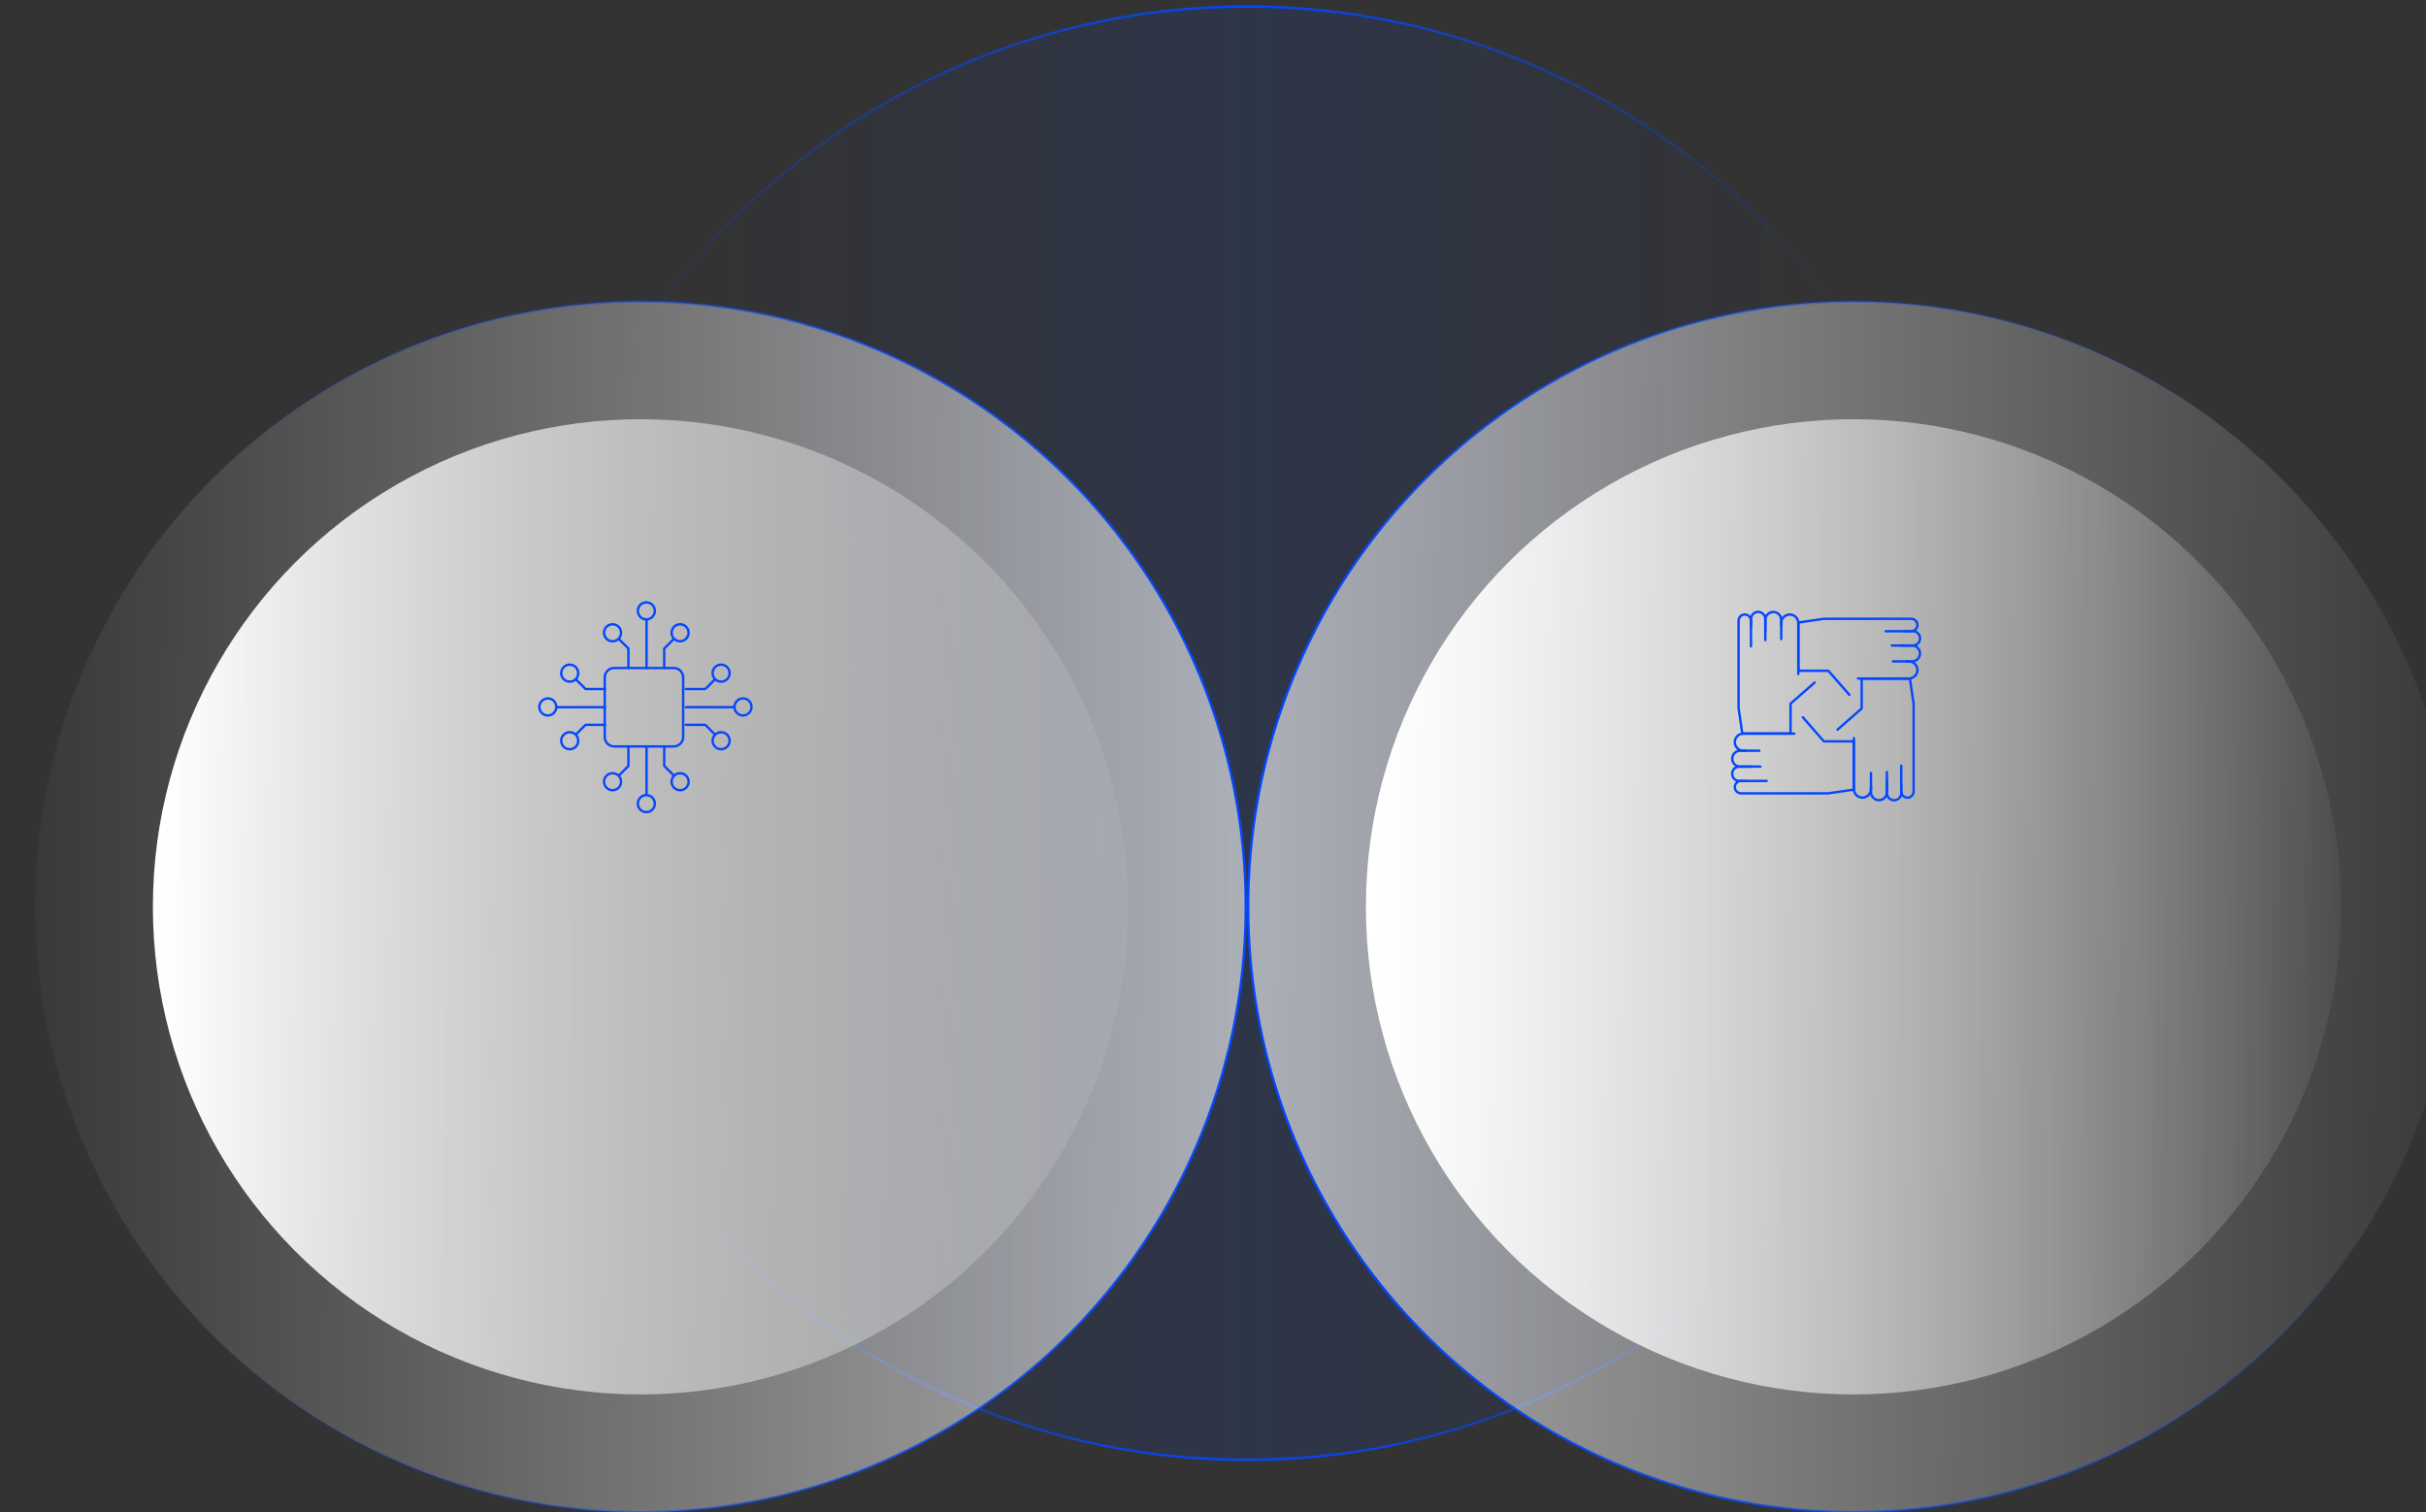 <svg xmlns="http://www.w3.org/2000/svg" xmlns:xlink="http://www.w3.org/1999/xlink" viewBox="0 0 1020 635.74">
  <rect x="0" y="0" width="1020" height="635.74" fill="#333333" stroke="none"/>
  <defs>
    <linearGradient id="b" data-name="漸層 9" x1="1677.76" y1="401.22" x2="1677.76" y2="-210.78" gradientTransform="translate(620 1986) rotate(-90) scale(1 -1)" gradientUnits="userSpaceOnUse">
      <stop offset=".12" stop-color="#0447ff" stop-opacity="0"/>
      <stop offset=".5" stop-color="#0447ff"/>
      <stop offset=".89" stop-color="#0447ff" stop-opacity="0"/>
    </linearGradient>
    <linearGradient id="c" data-name="漸層 10" x1="1677.76" y1="401.72" x2="1677.76" y2="-210.28" gradientTransform="translate(620 1986) rotate(-90) scale(1 -1)" gradientUnits="userSpaceOnUse">
      <stop offset=".07" stop-color="#0447ff" stop-opacity="0"/>
      <stop offset=".5" stop-color="#0447ff"/>
      <stop offset=".91" stop-color="#0447ff" stop-opacity="0"/>
    </linearGradient>
    <linearGradient id="d" data-name="漸層 11" x1="519.03" y1="-2817.12" x2="-11.97" y2="-2813.12" gradientTransform="translate(0 -2434) scale(1 -1)" gradientUnits="userSpaceOnUse">
      <stop offset="0" stop-color="#fff"/>
      <stop offset="1" stop-color="#fff" stop-opacity="0"/>
    </linearGradient>
    <linearGradient id="e" data-name="漸層 12" x1="524.28" y1="-2816.4" x2="83.28" y2="-2814.4" gradientTransform="translate(0 -2434) scale(1 -1)" gradientUnits="userSpaceOnUse">
      <stop offset="0" stop-color="#0447ff"/>
      <stop offset="1" stop-color="#04f" stop-opacity="0"/>
    </linearGradient>
    <linearGradient id="f" data-name="漸層 13" x1="5020.47" y1="-1132.64" x2="4489.47" y2="-1128.64" gradientTransform="translate(5550 1512) rotate(-180) scale(1 -1)" gradientUnits="userSpaceOnUse">
      <stop offset="0" stop-color="#fff"/>
      <stop offset="1" stop-color="#fff" stop-opacity="0"/>
    </linearGradient>
    <linearGradient id="g" data-name="漸層 14" x1="4984.44" y1="-1087.29" x2="4571.44" y2="-1171.29" gradientTransform="translate(5550 1512) rotate(-180) scale(1 -1)" gradientUnits="userSpaceOnUse">
      <stop offset="0" stop-color="#0447ff"/>
      <stop offset="1" stop-color="#04f" stop-opacity="0"/>
    </linearGradient>
    <linearGradient id="h" data-name="漸層 15" x1="4971.5" y1="-1132.27" x2="4544.62" y2="-1129.06" gradientTransform="translate(5550 1512) rotate(-180) scale(1 -1)" gradientUnits="userSpaceOnUse">
      <stop offset="0" stop-color="#fff"/>
      <stop offset="1" stop-color="#fff" stop-opacity="0"/>
    </linearGradient>
    <linearGradient id="i" data-name="漸層 16" x1="4461.5" y1="-1132.27" x2="4034.62" y2="-1129.06" gradientTransform="translate(4530 1512) rotate(-180) scale(1 -1)" gradientUnits="userSpaceOnUse">
      <stop offset="0" stop-color="#fff"/>
      <stop offset="1" stop-color="#fff" stop-opacity="0"/>
    </linearGradient>
  </defs>
  <circle cx="524.28" cy="308.24" r="305.5" style="fill: url(#b); fill-opacity: .11; stroke: url(#c);"/>
  <circle cx="269.28" cy="381.24" r="254.5" style="fill: url(#d); fill-opacity: .6; stroke: url(#e);"/>
  <circle cx="779.28" cy="381.24" r="254.5" style="fill: url(#f); fill-opacity: .6; stroke: url(#g);"/>
  <circle cx="779.28" cy="381.24" r="205" style="fill: url(#h);"/>
  <circle cx="269.28" cy="381.24" r="205" style="fill: url(#i);"/>
  <path d="M283.27,280.84h-25.05c-2.19,0-3.96,1.77-3.96,3.96v25.05c0,2.19,1.77,3.96,3.96,3.96h25.05c2.19,0,3.96-1.77,3.96-3.96v-25.05c0-2.19-1.77-3.96-3.96-3.96Z" style="fill: none; stroke: #0447ff; stroke-linecap: round; stroke-linejoin: round;"/>
  <path d="M279.27,280.84v-8.18l3.82-3.82" style="fill: none; stroke: #0447ff; stroke-linecap: round; stroke-linejoin: round;"/>
  <path d="M287.26,269.34c1.84-.72,2.74-2.8,2.01-4.64-.73-1.84-2.8-2.74-4.64-2.01-1.84.73-2.74,2.8-2.01,4.64.73,1.84,2.8,2.74,4.64,2.01Z" style="fill: none; stroke: #0447ff; stroke-linecap: round; stroke-linejoin: round;"/>
  <path d="M264.22,280.84v-8.18l-3.82-3.82" style="fill: none; stroke: #0447ff; stroke-linecap: round; stroke-linejoin: round;"/>
  <path d="M258.89,269.33c1.83-.74,2.71-2.83,1.97-4.66-.74-1.83-2.83-2.71-4.66-1.97-1.83.74-2.71,2.83-1.97,4.66.74,1.83,2.83,2.71,4.66,1.97Z" style="fill: none; stroke: #0447ff; stroke-linecap: round; stroke-linejoin: round;"/>
  <path d="M271.84,280.84v-20.19" style="fill: none; stroke: #0447ff; stroke-linecap: round; stroke-linejoin: round;"/>
  <path d="M271.75,260.4c1.98,0,3.58-1.6,3.58-3.58s-1.6-3.58-3.58-3.58-3.58,1.6-3.58,3.58,1.6,3.58,3.58,3.58Z" style="fill: none; stroke: #0447ff; stroke-linecap: round; stroke-linejoin: round;"/>
  <path d="M279.27,313.82v8.18l3.82,3.82" style="fill: none; stroke: #0447ff; stroke-linecap: round; stroke-linejoin: round;"/>
  <path d="M285.95,332.22c1.98,0,3.58-1.6,3.58-3.58s-1.6-3.58-3.58-3.58-3.58,1.6-3.58,3.58,1.6,3.58,3.58,3.58Z" style="fill: none; stroke: #0447ff; stroke-linecap: round; stroke-linejoin: round;"/>
  <path d="M264.22,313.82v8.18l-3.82,3.82" style="fill: none; stroke: #0447ff; stroke-linecap: round; stroke-linejoin: round;"/>
  <path d="M257.55,332.22c1.98,0,3.58-1.6,3.58-3.58s-1.6-3.58-3.58-3.58-3.58,1.6-3.58,3.58,1.6,3.58,3.58,3.58Z" style="fill: none; stroke: #0447ff; stroke-linecap: round; stroke-linejoin: round;"/>
  <path d="M271.84,313.82v20.19" style="fill: none; stroke: #0447ff; stroke-linecap: round; stroke-linejoin: round;"/>
  <path d="M272.33,341.38c1.95-.32,3.27-2.16,2.95-4.11-.32-1.95-2.16-3.27-4.11-2.95-1.95.32-3.27,2.16-2.95,4.11.32,1.95,2.16,3.27,4.11,2.95Z" style="fill: none; stroke: #0447ff; stroke-linecap: round; stroke-linejoin: round;"/>
  <path d="M288.36,304.73h8.18l3.82,3.82" style="fill: none; stroke: #0447ff; stroke-linecap: round; stroke-linejoin: round;"/>
  <path d="M306.73,311.98c.31-1.95-1.01-3.79-2.97-4.1-1.95-.31-3.79,1.01-4.1,2.96-.31,1.95,1.01,3.79,2.96,4.1,1.95.31,3.79-1.01,4.1-2.96Z" style="fill: none; stroke: #0447ff; stroke-linecap: round; stroke-linejoin: round;"/>
  <path d="M288.36,289.68h8.18l3.82-3.82" style="fill: none; stroke: #0447ff; stroke-linecap: round; stroke-linejoin: round;"/>
  <path d="M303.76,286.53c1.95-.31,3.28-2.15,2.96-4.1-.31-1.95-2.15-3.28-4.1-2.97-1.95.31-3.28,2.15-2.97,4.1.31,1.95,2.15,3.28,4.1,2.96Z" style="fill: none; stroke: #0447ff; stroke-linecap: round; stroke-linejoin: round;"/>
  <path d="M288.36,297.3h20.19" style="fill: none; stroke: #0447ff; stroke-linecap: round; stroke-linejoin: round;"/>
  <path d="M312.39,300.78c1.98,0,3.58-1.6,3.58-3.58s-1.6-3.58-3.58-3.58-3.58,1.6-3.58,3.58,1.6,3.58,3.58,3.58Z" style="fill: none; stroke: #0447ff; stroke-linecap: round; stroke-linejoin: round;"/>
  <path d="M254.37,304.73h-8.18l-3.82,3.82" style="fill: none; stroke: #0447ff; stroke-linecap: round; stroke-linejoin: round;"/>
  <path d="M239.54,314.98c1.98,0,3.58-1.6,3.58-3.58s-1.6-3.58-3.58-3.58-3.58,1.6-3.58,3.58,1.6,3.58,3.58,3.58Z" style="fill: none; stroke: #0447ff; stroke-linecap: round; stroke-linejoin: round;"/>
  <path d="M254.37,289.68h-8.18l-3.82-3.82" style="fill: none; stroke: #0447ff; stroke-linecap: round; stroke-linejoin: round;"/>
  <path d="M239.54,286.58c1.98,0,3.58-1.6,3.58-3.58s-1.6-3.58-3.58-3.58-3.58,1.6-3.58,3.58,1.6,3.58,3.58,3.58Z" style="fill: none; stroke: #0447ff; stroke-linecap: round; stroke-linejoin: round;"/>
  <path d="M254.37,297.3h-20.19" style="fill: none; stroke: #0447ff; stroke-linecap: round; stroke-linejoin: round;"/>
  <path d="M232.87,299.74c1.4-1.4,1.4-3.66,0-5.06-1.4-1.4-3.66-1.4-5.06,0-1.4,1.4-1.4,3.66,0,5.06,1.4,1.4,3.66,1.4,5.06,0Z" style="fill: none; stroke: #0447ff; stroke-linecap: round; stroke-linejoin: round;"/>
  <path d="M777.58,292.13l-8.87-10.13h-12.56v-20.29l10.71-1.56h36.71c1.44,0,2.6,1.17,2.6,2.61s-1.16,2.61-2.6,2.61h-10.79" style="fill: none; stroke: #0447ff; stroke-linecap: round; stroke-linejoin: round;"/>
  <path d="M801.05,265.35h3.21c1.67,0,3.02,1.35,3.02,3.02s-1.35,3.02-3.02,3.02h-8.86" style="fill: none; stroke: #0447ff; stroke-linecap: round; stroke-linejoin: round;"/>
  <path d="M799.22,271.38h4.69c1.84,0,3.34,1.5,3.34,3.34s-1.5,3.34-3.34,3.34h-8.06" style="fill: none; stroke: #0447ff; stroke-linecap: round; stroke-linejoin: round;"/>
  <path d="M801.55,278.07h1.03c1.98,0,3.59,1.61,3.59,3.59s-1.61,3.59-3.59,3.59h-21.42" style="fill: none; stroke: #0447ff; stroke-linecap: round; stroke-linejoin: round;"/>
  <path d="M772.59,306.74l10.14-8.87v-12.56h20.29l1.56,10.72v36.71c0,1.44-1.16,2.61-2.6,2.61s-2.61-1.17-2.61-2.61v-10.79" style="fill: none; stroke: #0447ff; stroke-linecap: round; stroke-linejoin: round;"/>
  <path d="M799.37,330.21v3.21c0,1.67-1.35,3.02-3.02,3.02s-3.01-1.35-3.01-3.02v-8.86" style="fill: none; stroke: #0447ff; stroke-linecap: round; stroke-linejoin: round;"/>
  <path d="M793.34,328.38v4.68c0,1.85-1.5,3.34-3.35,3.34s-3.34-1.5-3.34-3.34v-8.06" style="fill: none; stroke: #0447ff; stroke-linecap: round; stroke-linejoin: round;"/>
  <path d="M786.65,330.71v1.03c0,1.98-1.61,3.59-3.59,3.59s-3.59-1.61-3.59-3.59v-21.42" style="fill: none; stroke: #0447ff; stroke-linecap: round; stroke-linejoin: round;"/>
  <path d="M757.98,301.55l8.87,10.13h12.56v20.29l-10.71,1.56h-36.71c-1.44,0-2.6-1.17-2.6-2.61s1.16-2.61,2.6-2.61h10.79" style="fill: none; stroke: #0447ff; stroke-linecap: round; stroke-linejoin: round;"/>
  <path d="M734.51,328.33h-3.21c-1.67,0-3.02-1.35-3.02-3.02s1.35-3.02,3.02-3.02h8.86" style="fill: none; stroke: #0447ff; stroke-linecap: round; stroke-linejoin: round;"/>
  <path d="M736.34,322.3h-4.69c-1.84,0-3.34-1.5-3.34-3.34s1.5-3.34,3.34-3.34h8.06" style="fill: none; stroke: #0447ff; stroke-linecap: round; stroke-linejoin: round;"/>
  <path d="M734.01,315.61h-1.03c-1.98,0-3.59-1.61-3.59-3.59s1.61-3.59,3.59-3.59h21.42" style="fill: none; stroke: #0447ff; stroke-linecap: round; stroke-linejoin: round;"/>
  <path d="M762.97,286.94l-10.14,8.87v12.57h-20.29l-1.56-10.72v-36.71c0-1.44,1.16-2.61,2.6-2.61s2.61,1.17,2.61,2.61v10.79" style="fill: none; stroke: #0447ff; stroke-linecap: round; stroke-linejoin: round;"/>
  <path d="M736.19,263.47v-3.21c0-1.67,1.35-3.02,3.02-3.02s3.01,1.35,3.01,3.02v8.86" style="fill: none; stroke: #0447ff; stroke-linecap: round; stroke-linejoin: round;"/>
  <path d="M742.22,265.3v-4.68c0-1.85,1.5-3.34,3.35-3.34s3.34,1.5,3.34,3.34v8.06" style="fill: none; stroke: #0447ff; stroke-linecap: round; stroke-linejoin: round;"/>
  <path d="M748.91,262.97v-1.03c0-1.98,1.61-3.59,3.59-3.59s3.59,1.61,3.59,3.59v21.42" style="fill: none; stroke: #0447ff; stroke-linecap: round; stroke-linejoin: round;"/>
</svg>